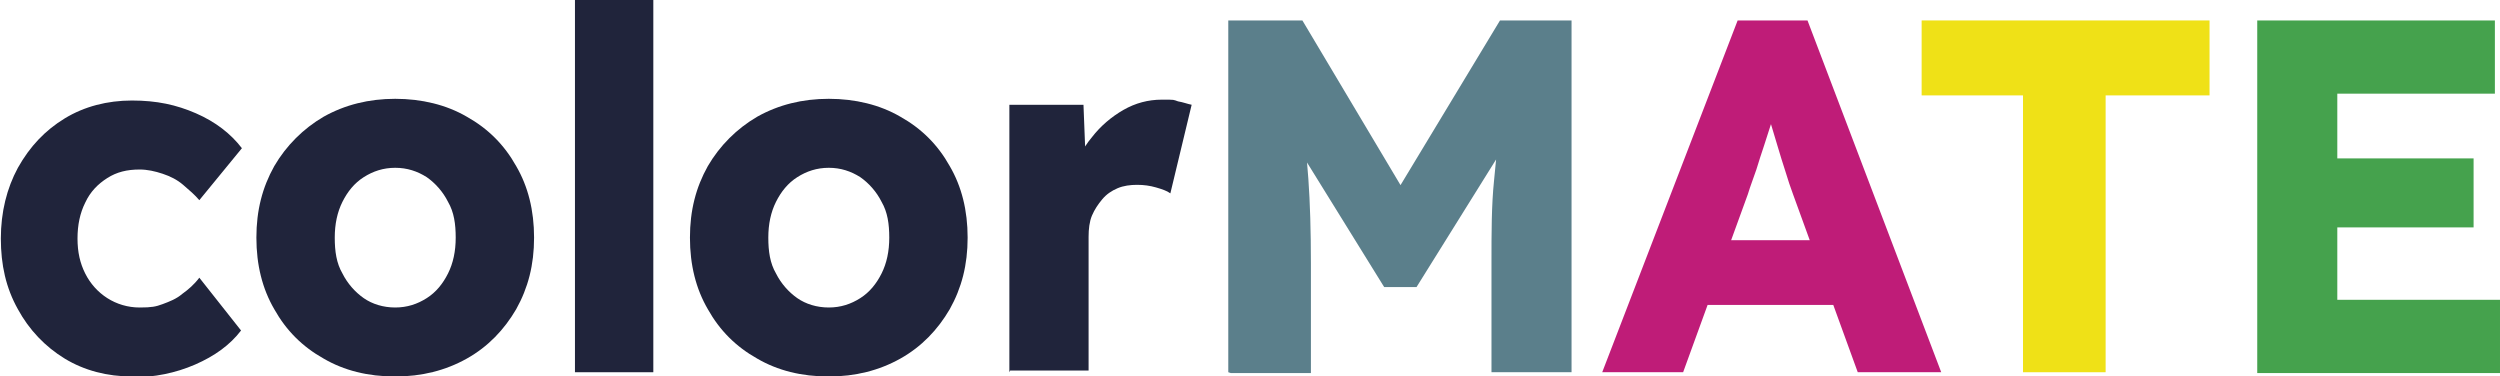 <?xml version="1.0" encoding="UTF-8"?>
<svg xmlns="http://www.w3.org/2000/svg" id="Layer_1" version="1.1" viewBox="0 0 293.5 44.2">
  <defs>
    <style>
      .st0 {
        fill: #45a24d;
      }

      .st1 {
        fill: #20243b;
      }

      .st2 {
        fill: #5b7f8b;
      }

      .st3 {
        fill: #bf1c78;
      }

      .st4 {
        fill: #efe117;
      }
    </style>
  </defs>
  <path class="st1" d="M15.5,44.2c-2.9,0-5.6-.7-7.9-2.1-2.3-1.4-4.2-3.4-5.5-5.8-1.4-2.5-2-5.2-2-8.3s.7-5.9,2-8.3c1.4-2.5,3.2-4.4,5.5-5.8,2.3-1.4,5-2.1,7.9-2.1s5.2.5,7.5,1.5c2.3,1,4.1,2.4,5.4,4.1l-5,6.1c-.5-.6-1.2-1.2-1.9-1.8-.7-.6-1.5-1-2.4-1.3-.9-.3-1.8-.5-2.7-.5-1.5,0-2.7.3-3.8,1-1.1.7-2,1.6-2.6,2.9-.6,1.2-.9,2.6-.9,4.2s.3,2.9.9,4.1c.6,1.2,1.5,2.2,2.6,2.9,1.1.7,2.4,1.1,3.8,1.1s1.9-.1,2.7-.4c.8-.3,1.6-.6,2.3-1.2.7-.5,1.4-1.1,2-1.9l4.9,6.2c-1.3,1.7-3.1,3-5.4,4-2.3,1-4.8,1.5-7.4,1.5Z"></path>
  <path class="st1" d="M46.4,44.2c-3.2,0-6-.7-8.4-2.1-2.5-1.4-4.4-3.3-5.8-5.8-1.4-2.4-2.1-5.2-2.1-8.4s.7-5.9,2.1-8.4c1.4-2.4,3.4-4.4,5.8-5.8,2.5-1.4,5.3-2.1,8.4-2.1s6,.7,8.4,2.1c2.5,1.4,4.4,3.3,5.8,5.8,1.4,2.4,2.1,5.2,2.1,8.4s-.7,5.9-2.1,8.4c-1.4,2.4-3.3,4.4-5.8,5.8-2.5,1.4-5.3,2.1-8.4,2.1ZM46.4,36.1c1.4,0,2.6-.4,3.7-1.1,1.1-.7,1.9-1.7,2.5-2.9.6-1.2.9-2.6.9-4.2,0-1.6-.2-3-.9-4.2-.6-1.2-1.5-2.2-2.5-2.9-1.1-.7-2.3-1.1-3.7-1.1s-2.6.4-3.7,1.1-1.9,1.7-2.5,2.9c-.6,1.2-.9,2.6-.9,4.2,0,1.6.2,3,.9,4.2.6,1.2,1.5,2.2,2.5,2.9s2.3,1.1,3.7,1.1Z"></path>
  <path class="st1" d="M67.5,43.7V0h9.2v43.7h-9.2Z"></path>
  <path class="st1" d="M97.3,44.2c-3.2,0-6-.7-8.4-2.1-2.5-1.4-4.4-3.3-5.8-5.8-1.4-2.4-2.1-5.2-2.1-8.4s.7-5.9,2.1-8.4c1.4-2.4,3.4-4.4,5.8-5.8,2.5-1.4,5.3-2.1,8.4-2.1s6,.7,8.4,2.1c2.5,1.4,4.4,3.3,5.8,5.8,1.4,2.4,2.1,5.2,2.1,8.4s-.7,5.9-2.1,8.4c-1.4,2.4-3.3,4.4-5.8,5.8-2.5,1.4-5.3,2.1-8.4,2.1ZM97.3,36.1c1.4,0,2.6-.4,3.7-1.1,1.1-.7,1.9-1.7,2.5-2.9.6-1.2.9-2.6.9-4.2,0-1.6-.2-3-.9-4.2-.6-1.2-1.5-2.2-2.5-2.9-1.1-.7-2.3-1.1-3.7-1.1s-2.6.4-3.7,1.1-1.9,1.7-2.5,2.9c-.6,1.2-.9,2.6-.9,4.2,0,1.6.2,3,.9,4.2.6,1.2,1.5,2.2,2.5,2.9s2.3,1.1,3.7,1.1Z"></path>
  <path class="st1" d="M118.5,43.7V12.3h8.7l.4,10.2-1.7-1.9c.5-1.7,1.2-3.2,2.3-4.5,1-1.3,2.3-2.4,3.7-3.2,1.4-.8,2.9-1.2,4.5-1.2s1.3,0,1.9.2c.6.1,1.1.3,1.6.4l-2.5,10.4c-.4-.3-1-.5-1.7-.7-.7-.2-1.4-.3-2.2-.3s-1.6.1-2.3.4c-.7.3-1.3.7-1.8,1.3-.5.6-.9,1.2-1.2,1.9-.3.7-.4,1.6-.4,2.5v15.7h-9.2Z"></path>
  <path class="st2" d="M144.2,43.7V2.4h8.7l14.6,24.5h-6.2c0,0,14.8-24.5,14.8-24.5h8.4v41.3h-9.4v-12.9c0-3.5,0-6.7.3-9.6s.5-5.6.9-8.4l1.1,3.1-11.1,17.8h-3.8l-10.9-17.6,1.1-3.2c.4,2.6.7,5.3.9,8.1.2,2.8.3,6.1.3,9.9v12.9h-9.4Z"></path>
  <path class="st3" d="M188.1,43.7l15.9-41.3h8.2l15.7,41.3h-9.8l-7.6-20.9c-.3-.8-.6-1.7-.9-2.7-.3-.9-.6-1.9-.9-2.9-.3-1-.6-2-.9-3-.3-1-.5-1.9-.7-2.7h1.7c-.2.9-.5,1.9-.8,2.8-.3.9-.6,1.9-.9,2.8-.3.9-.6,1.8-.9,2.8-.3.9-.7,1.9-1,2.9l-7.6,20.9h-9.6ZM195.7,35.8l3-7.6h18.4l3,7.6h-24.4Z"></path>
  <path class="st4" d="M237.5,43.7V11.2h-11.9V2.4h33.8v8.8h-12.2v32.5h-9.7Z"></path>
  <path class="st0" d="M265,43.7V2.4h27.9v8.6h-18.5v24.2h19.1v8.6h-28.5ZM269.6,26.7v-8.1h20.8v8.1h-20.8Z"></path>
</svg>
